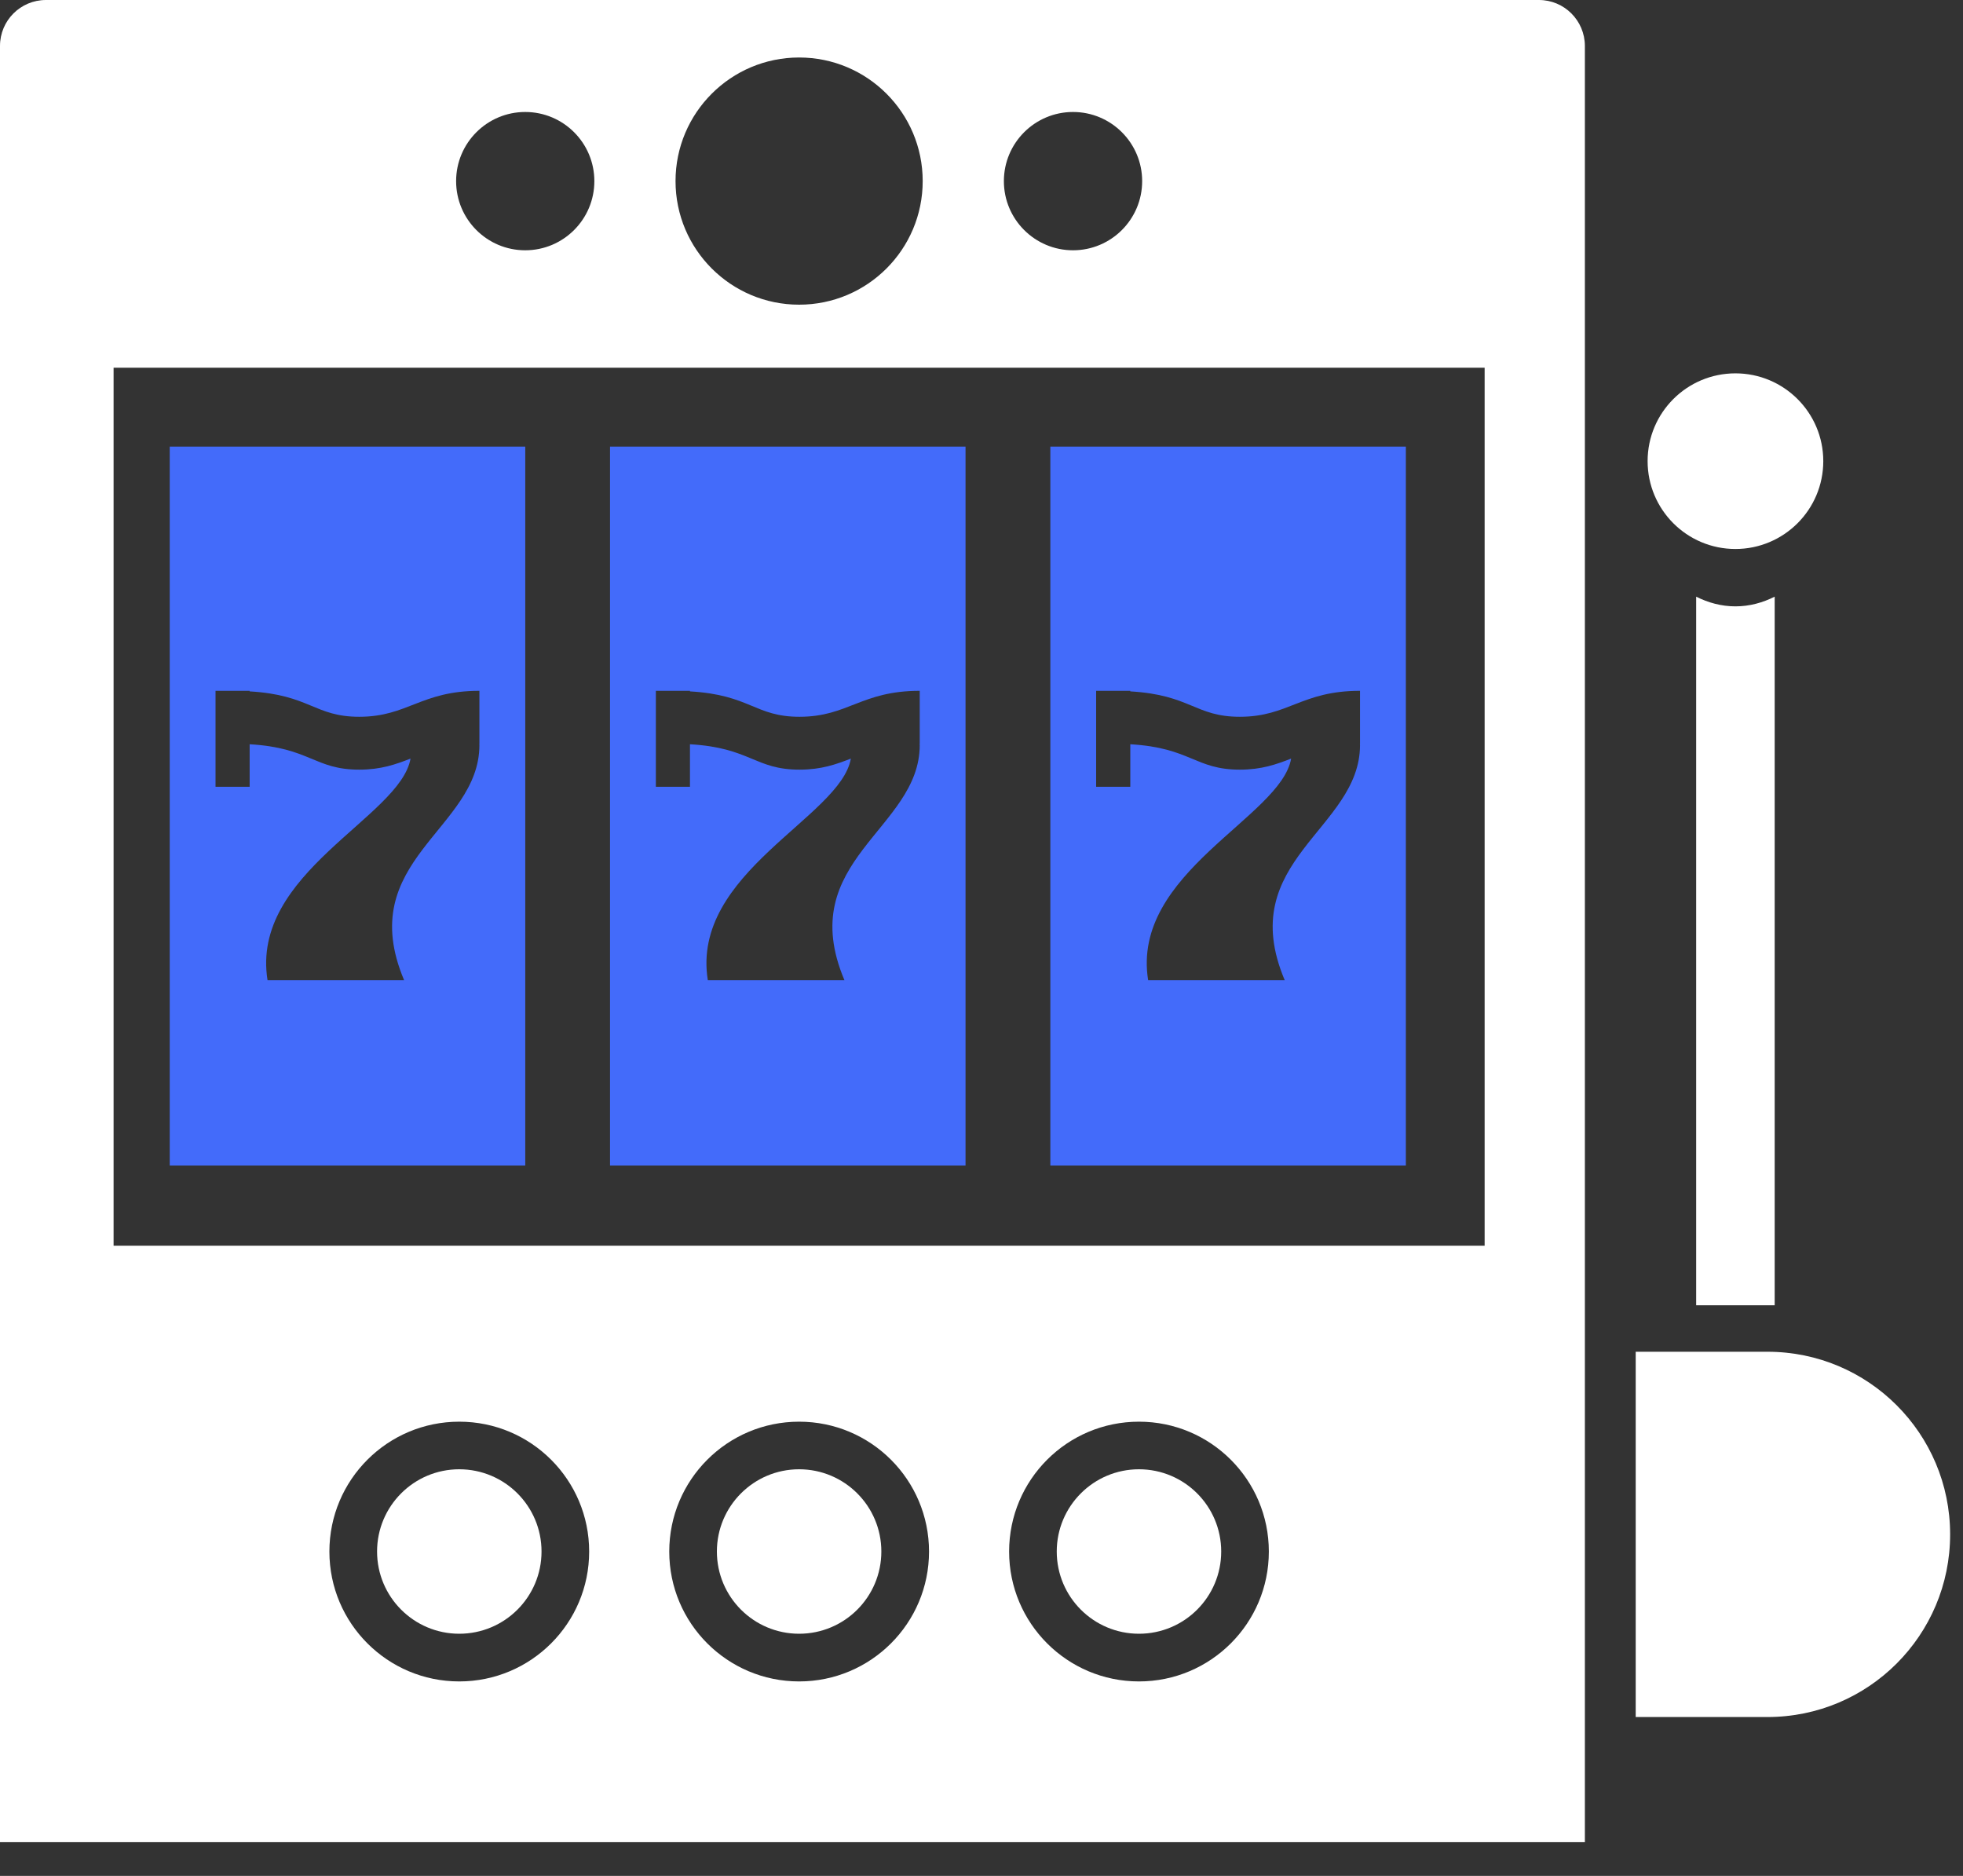 <?xml version="1.0" encoding="UTF-8"?>
<svg xmlns="http://www.w3.org/2000/svg" width="45" height="43" viewBox="0 0 45 43" fill="none">
  <rect x="0" y="0" width="45" height="43" fill="#333333" stroke="none"/>
  <g id="Group">
    <g id="Group_2">
      <path id="Vector" d="M39.783 12.584C40.339 12.584 40.842 12.358 41.207 11.994C41.571 11.63 41.797 11.127 41.797 10.57C41.797 9.459 40.895 8.558 39.783 8.558C38.671 8.558 37.77 9.459 37.77 10.57C37.77 11.682 38.671 12.584 39.783 12.584Z" fill="white"></path>
      <path id="Vector_2" d="M10.528 33.679C9.487 33.679 8.644 34.524 8.644 35.564C8.644 36.605 9.488 37.449 10.528 37.449C11.569 37.449 12.414 36.606 12.414 35.564C12.414 34.523 11.57 33.679 10.528 33.679Z" fill="white"></path>
      <path id="Vector_3" d="M38.883 13.677V29.92H40.683V13.677C40.411 13.814 40.108 13.899 39.783 13.899C39.458 13.899 39.155 13.814 38.883 13.677Z" fill="white"></path>
      <path id="Vector_4" d="M26.11 33.679C25.069 33.679 24.225 34.524 24.225 35.564C24.225 36.605 25.069 37.449 26.11 37.449C27.151 37.449 27.995 36.606 27.995 35.564C27.995 34.523 27.151 33.679 26.11 33.679Z" fill="white"></path>
      <path id="Vector_5" d="M35.279 0H1.053C0.471 0 0 0.471 0 1.053V42.227H36.332V1.053C36.331 0.471 35.86 0 35.279 0ZM24.598 2.567C25.473 2.567 26.183 3.277 26.183 4.152C26.183 5.027 25.473 5.737 24.598 5.737C23.723 5.737 23.013 5.027 23.013 4.152C23.013 3.277 23.723 2.567 24.598 2.567ZM18.319 1.318C19.884 1.318 21.152 2.587 21.152 4.151C21.152 5.716 19.884 6.984 18.319 6.984C16.755 6.984 15.486 5.716 15.486 4.151C15.486 2.587 16.755 1.318 18.319 1.318ZM12.04 2.567C12.916 2.567 13.625 3.277 13.625 4.152C13.625 5.027 12.916 5.737 12.04 5.737C11.165 5.737 10.456 5.027 10.456 4.152C10.456 3.277 11.166 2.567 12.04 2.567ZM10.528 38.542C8.884 38.542 7.551 37.209 7.551 35.565C7.551 33.92 8.884 32.588 10.528 32.588C12.173 32.588 13.506 33.921 13.506 35.565C13.506 37.209 12.173 38.542 10.528 38.542ZM18.319 38.542C16.675 38.542 15.342 37.209 15.342 35.565C15.342 33.92 16.675 32.588 18.319 32.588C19.964 32.588 21.297 33.921 21.297 35.565C21.297 37.209 19.964 38.542 18.319 38.542ZM26.11 38.542C24.465 38.542 23.133 37.209 23.133 35.565C23.133 33.92 24.465 32.588 26.11 32.588C27.754 32.588 29.087 33.921 29.087 35.565C29.087 37.209 27.754 38.542 26.11 38.542ZM34.034 28.555H2.604V8.429H34.034V28.555H34.034Z" fill="white"></path>
      <path id="Vector_6" d="M18.319 33.679C17.278 33.679 16.434 34.524 16.434 35.564C16.434 36.605 17.278 37.449 18.319 37.449C19.36 37.449 20.204 36.606 20.204 35.564C20.204 34.523 19.36 33.679 18.319 33.679Z" fill="white"></path>
      <path id="Vector_7" d="M12.041 10.237H12.04H3.891V26.718H12.041V10.237ZM10.99 17.047C10.989 17.047 10.988 17.047 10.988 17.047C10.988 17.059 10.99 17.068 10.99 17.079C10.99 19.012 8.101 19.717 9.264 22.468H6.133C5.737 20.001 9.178 18.732 9.411 17.389C9.071 17.521 8.735 17.642 8.235 17.642C7.209 17.642 7.109 17.14 5.723 17.06V18.035H4.941V15.835H5.723V15.848C7.109 15.928 7.209 16.43 8.235 16.43C9.349 16.43 9.647 15.835 10.99 15.835V17.047H10.99Z" fill="#436BFA"></path>
      <path id="Vector_8" d="M40.518 30.985H37.497V39.358H40.518C42.831 39.358 44.705 37.484 44.705 35.172C44.705 32.859 42.831 30.985 40.518 30.985Z" fill="white"></path>
      <path id="Vector_9" d="M32.228 10.237H32.227H24.078V26.718H32.228V10.237ZM31.177 17.047C31.176 17.047 31.175 17.047 31.175 17.047C31.175 17.059 31.177 17.068 31.177 17.079C31.177 19.012 28.288 19.717 29.451 22.468H26.32C25.924 20.001 29.366 18.732 29.598 17.389C29.258 17.521 28.922 17.642 28.422 17.642C27.396 17.642 27.296 17.14 25.911 17.06V18.035H25.128V15.835H25.911V15.848C27.296 15.928 27.397 16.43 28.422 16.43C29.536 16.43 29.834 15.835 31.177 15.835V17.047Z" fill="#436BFA"></path>
      <path id="Vector_10" d="M22.134 10.237H13.984V26.718H22.134V10.237ZM21.084 17.047C21.083 17.047 21.082 17.047 21.081 17.047C21.081 17.059 21.084 17.068 21.084 17.079C21.084 19.012 18.195 19.717 19.358 22.468H16.226C15.831 20.001 19.272 18.732 19.505 17.389C19.165 17.521 18.829 17.642 18.328 17.642C17.303 17.642 17.203 17.14 15.817 17.06V18.035H15.035V15.835H15.817V15.848C17.203 15.928 17.303 16.43 18.328 16.43C19.443 16.43 19.741 15.835 21.084 15.835V17.047Z" fill="#436BFA"></path>
    </g>
  </g>
</svg>
